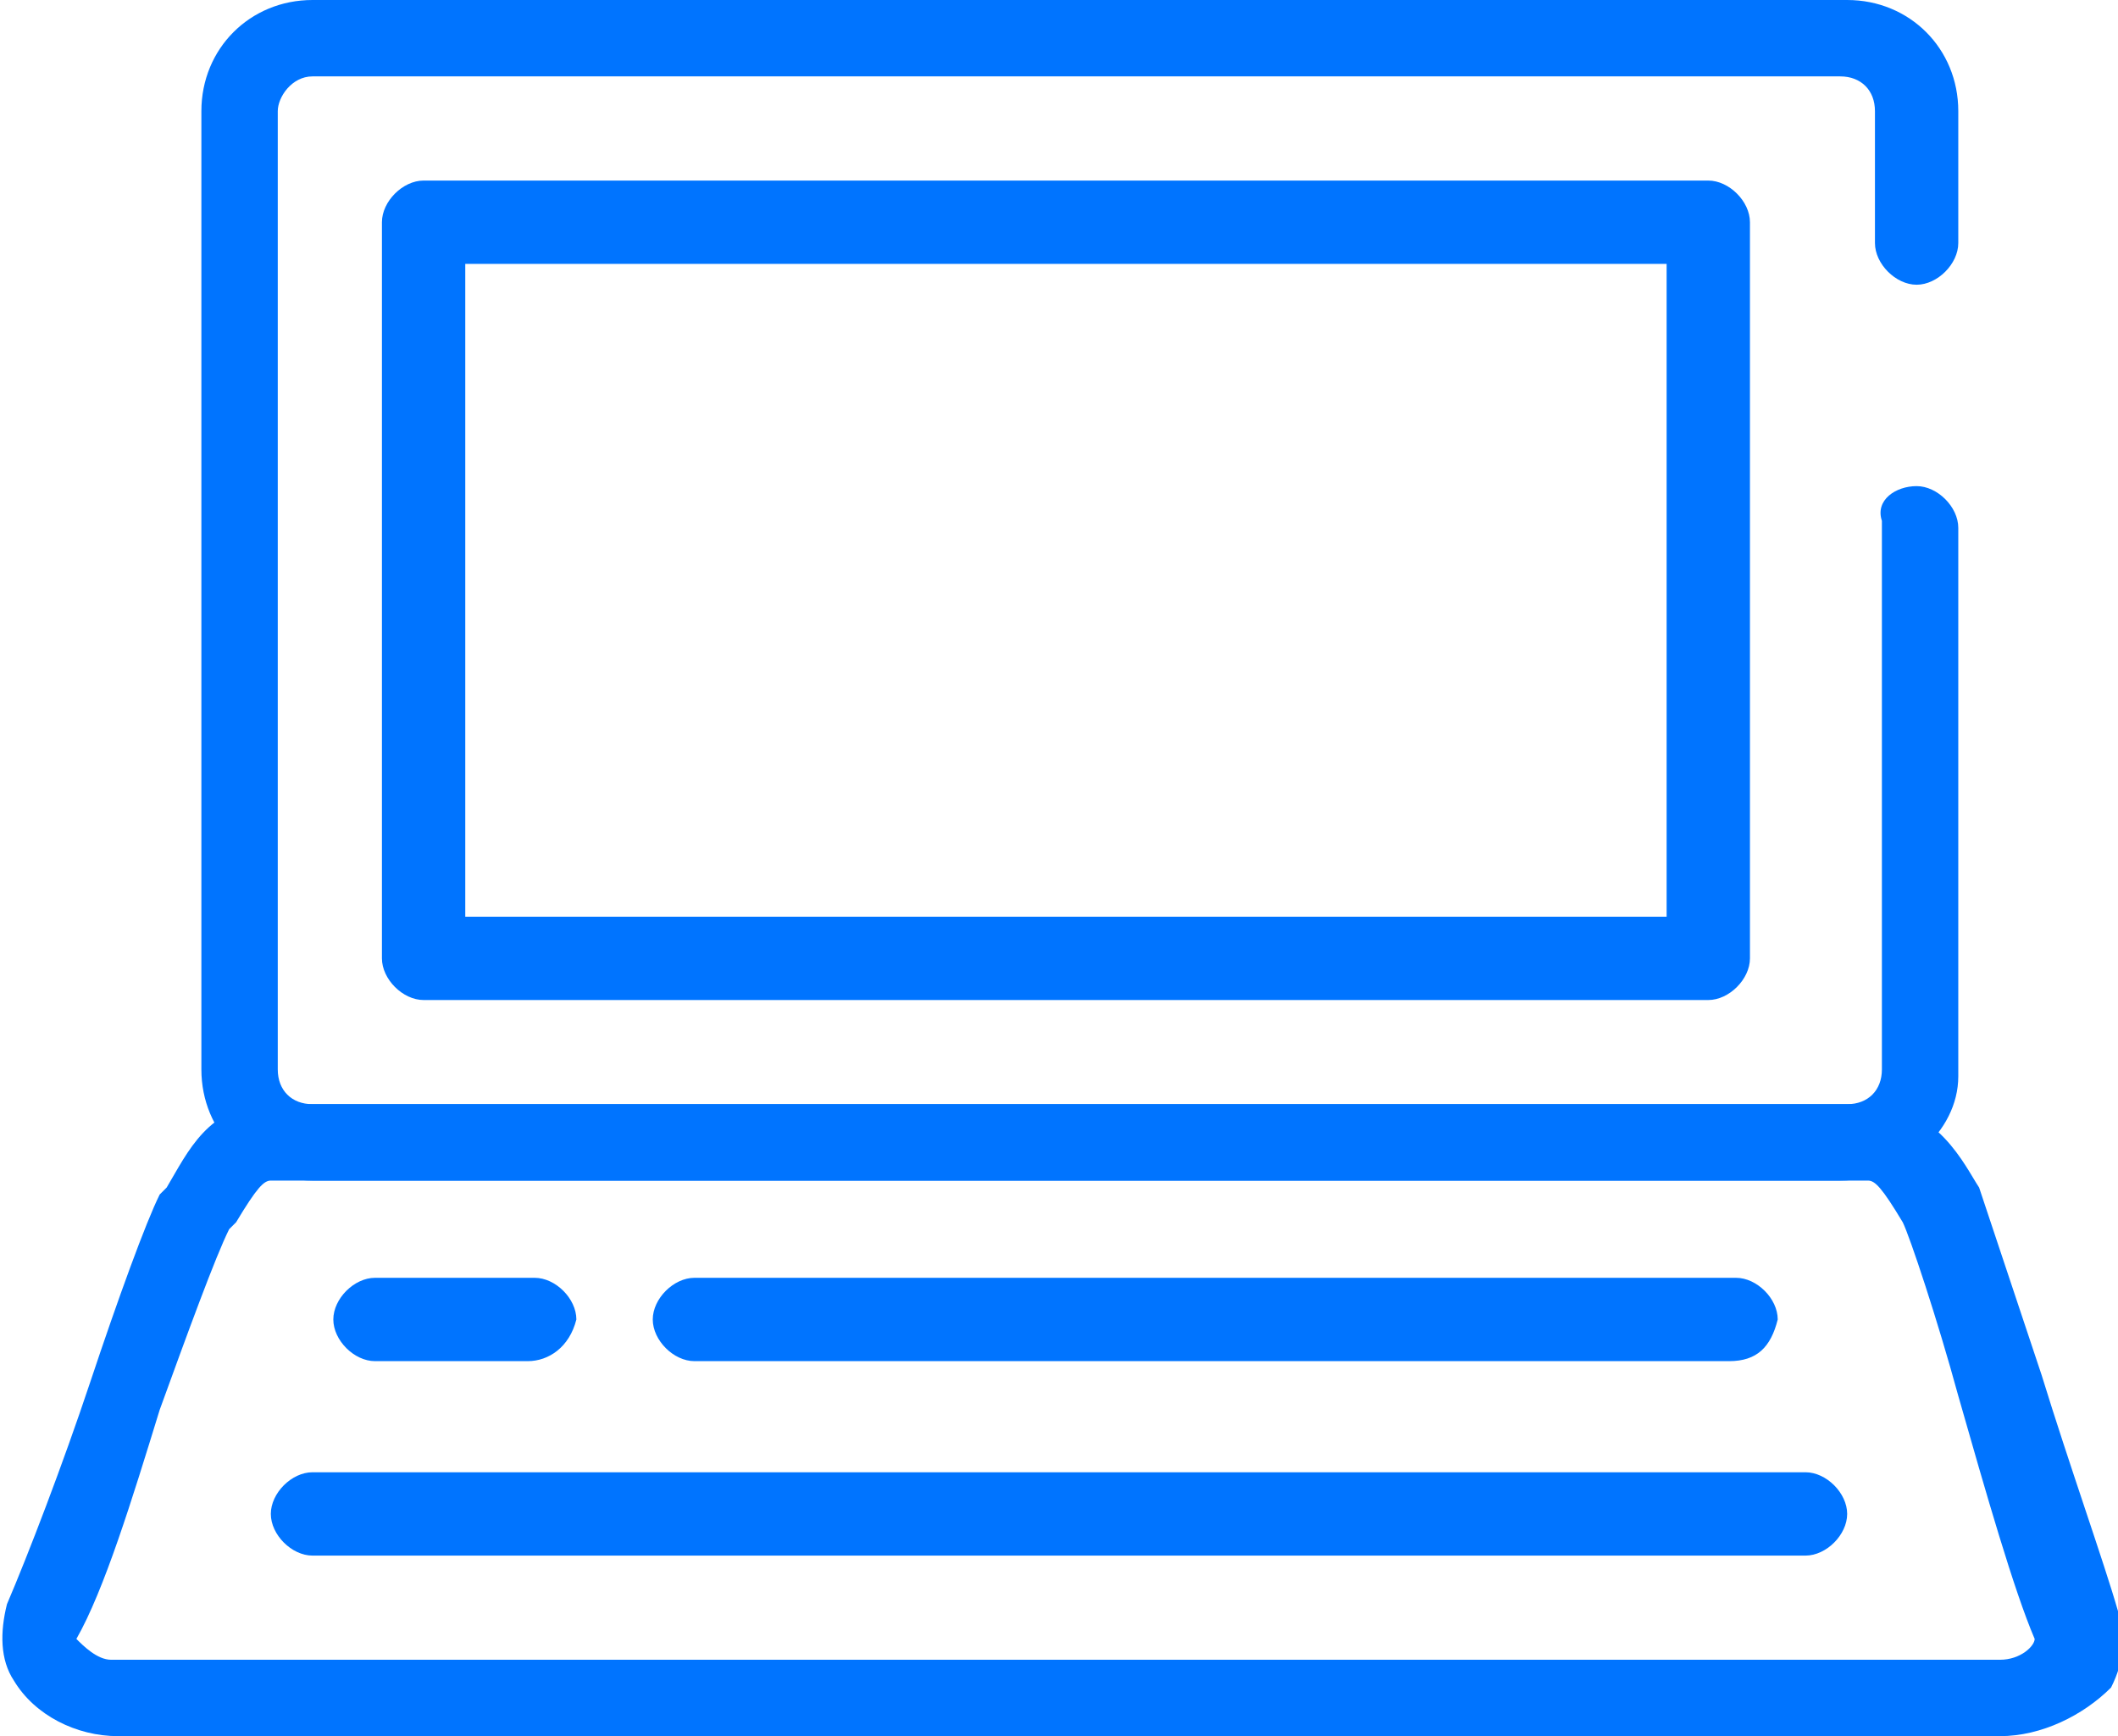<?xml version="1.0" encoding="utf-8"?>
<!-- Generator: Adobe Illustrator 28.2.0, SVG Export Plug-In . SVG Version: 6.00 Build 0)  -->
<svg version="1.1" id="Capa_1" xmlns="http://www.w3.org/2000/svg" xmlns:xlink="http://www.w3.org/1999/xlink" x="0px" y="0px"
	 viewBox="0 0 30.5 25" style="enable-background:new 0 0 30.5 25;" xml:space="preserve">
<style type="text/css">
	.st0{fill:#0074FF;}
</style>
<path class="st0" d="M24.6,14.4H6.1c-0.3,0-0.6-0.3-0.6-0.6V3.2c0-0.3,0.3-0.6,0.6-0.6h18.5c0.3,0,0.6,0.3,0.6,0.6v10.6
	C25.2,14.1,24.9,14.4,24.6,14.4z M6.7,13.2H24V3.8H6.7V13.2z"/>
<path class="st0" d="M26.5,17H4.5c-0.9,0-1.6-0.7-1.6-1.6V1.6C2.9,0.7,3.6,0,4.5,0h22.1c0.9,0,1.6,0.7,1.6,1.6v1.9
	c0,0.3-0.3,0.6-0.6,0.6c-0.3,0-0.6-0.3-0.6-0.6V1.6c0-0.3-0.2-0.5-0.5-0.5H4.5C4.2,1.1,4,1.4,4,1.6v13.8c0,0.3,0.2,0.5,0.5,0.5h22.1
	c0.3,0,0.5-0.2,0.5-0.5V7.5C27,7.2,27.3,7,27.6,7c0.3,0,0.6,0.3,0.6,0.6v7.9C28.2,16.3,27.4,17,26.5,17z"/>
<path class="st0" d="M28.8,25H1.7c-0.6,0-1.2-0.3-1.5-0.8c-0.2-0.3-0.2-0.7-0.1-1.1c0.3-0.7,0.8-2,1.2-3.2c0.4-1.2,0.8-2.3,1-2.7
	l0.1-0.1c0.3-0.5,0.6-1.2,1.5-1.2h23c1,0,1.4,0.9,1.6,1.2c0.1,0.3,0.4,1.2,0.9,2.7c0.4,1.3,0.9,2.7,1.1,3.4c0.1,0.4,0.1,0.7-0.1,1.1
	C30,24.7,29.4,25,28.8,25z M1.1,23.6c0.1,0.1,0.3,0.3,0.5,0.3h27.2c0.3,0,0.5-0.2,0.5-0.3c-0.3-0.7-0.7-2.1-1.1-3.5
	c-0.3-1.1-0.7-2.3-0.8-2.5C27.1,17.1,27,17,26.9,17h-23c-0.1,0-0.2,0.1-0.5,0.6l-0.1,0.1c-0.2,0.4-0.6,1.5-1,2.6
	C1.9,21.6,1.5,22.9,1.1,23.6z"/>
<path class="st0" d="M26,22.4H4.5c-0.3,0-0.6-0.3-0.6-0.6c0-0.3,0.3-0.6,0.6-0.6H26c0.3,0,0.6,0.3,0.6,0.6
	C26.6,22.1,26.3,22.4,26,22.4z"/>
<path class="st0" d="M7.6,19.6H5.4c-0.3,0-0.6-0.3-0.6-0.6c0-0.3,0.3-0.6,0.6-0.6h2.3c0.3,0,0.6,0.3,0.6,0.6
	C8.2,19.4,7.9,19.6,7.6,19.6z"/>
<path class="st0" d="M24.9,19.6H10c-0.3,0-0.6-0.3-0.6-0.6c0-0.3,0.3-0.6,0.6-0.6h15c0.3,0,0.6,0.3,0.6,0.6
	C25.5,19.4,25.3,19.6,24.9,19.6z"/>
</svg>
